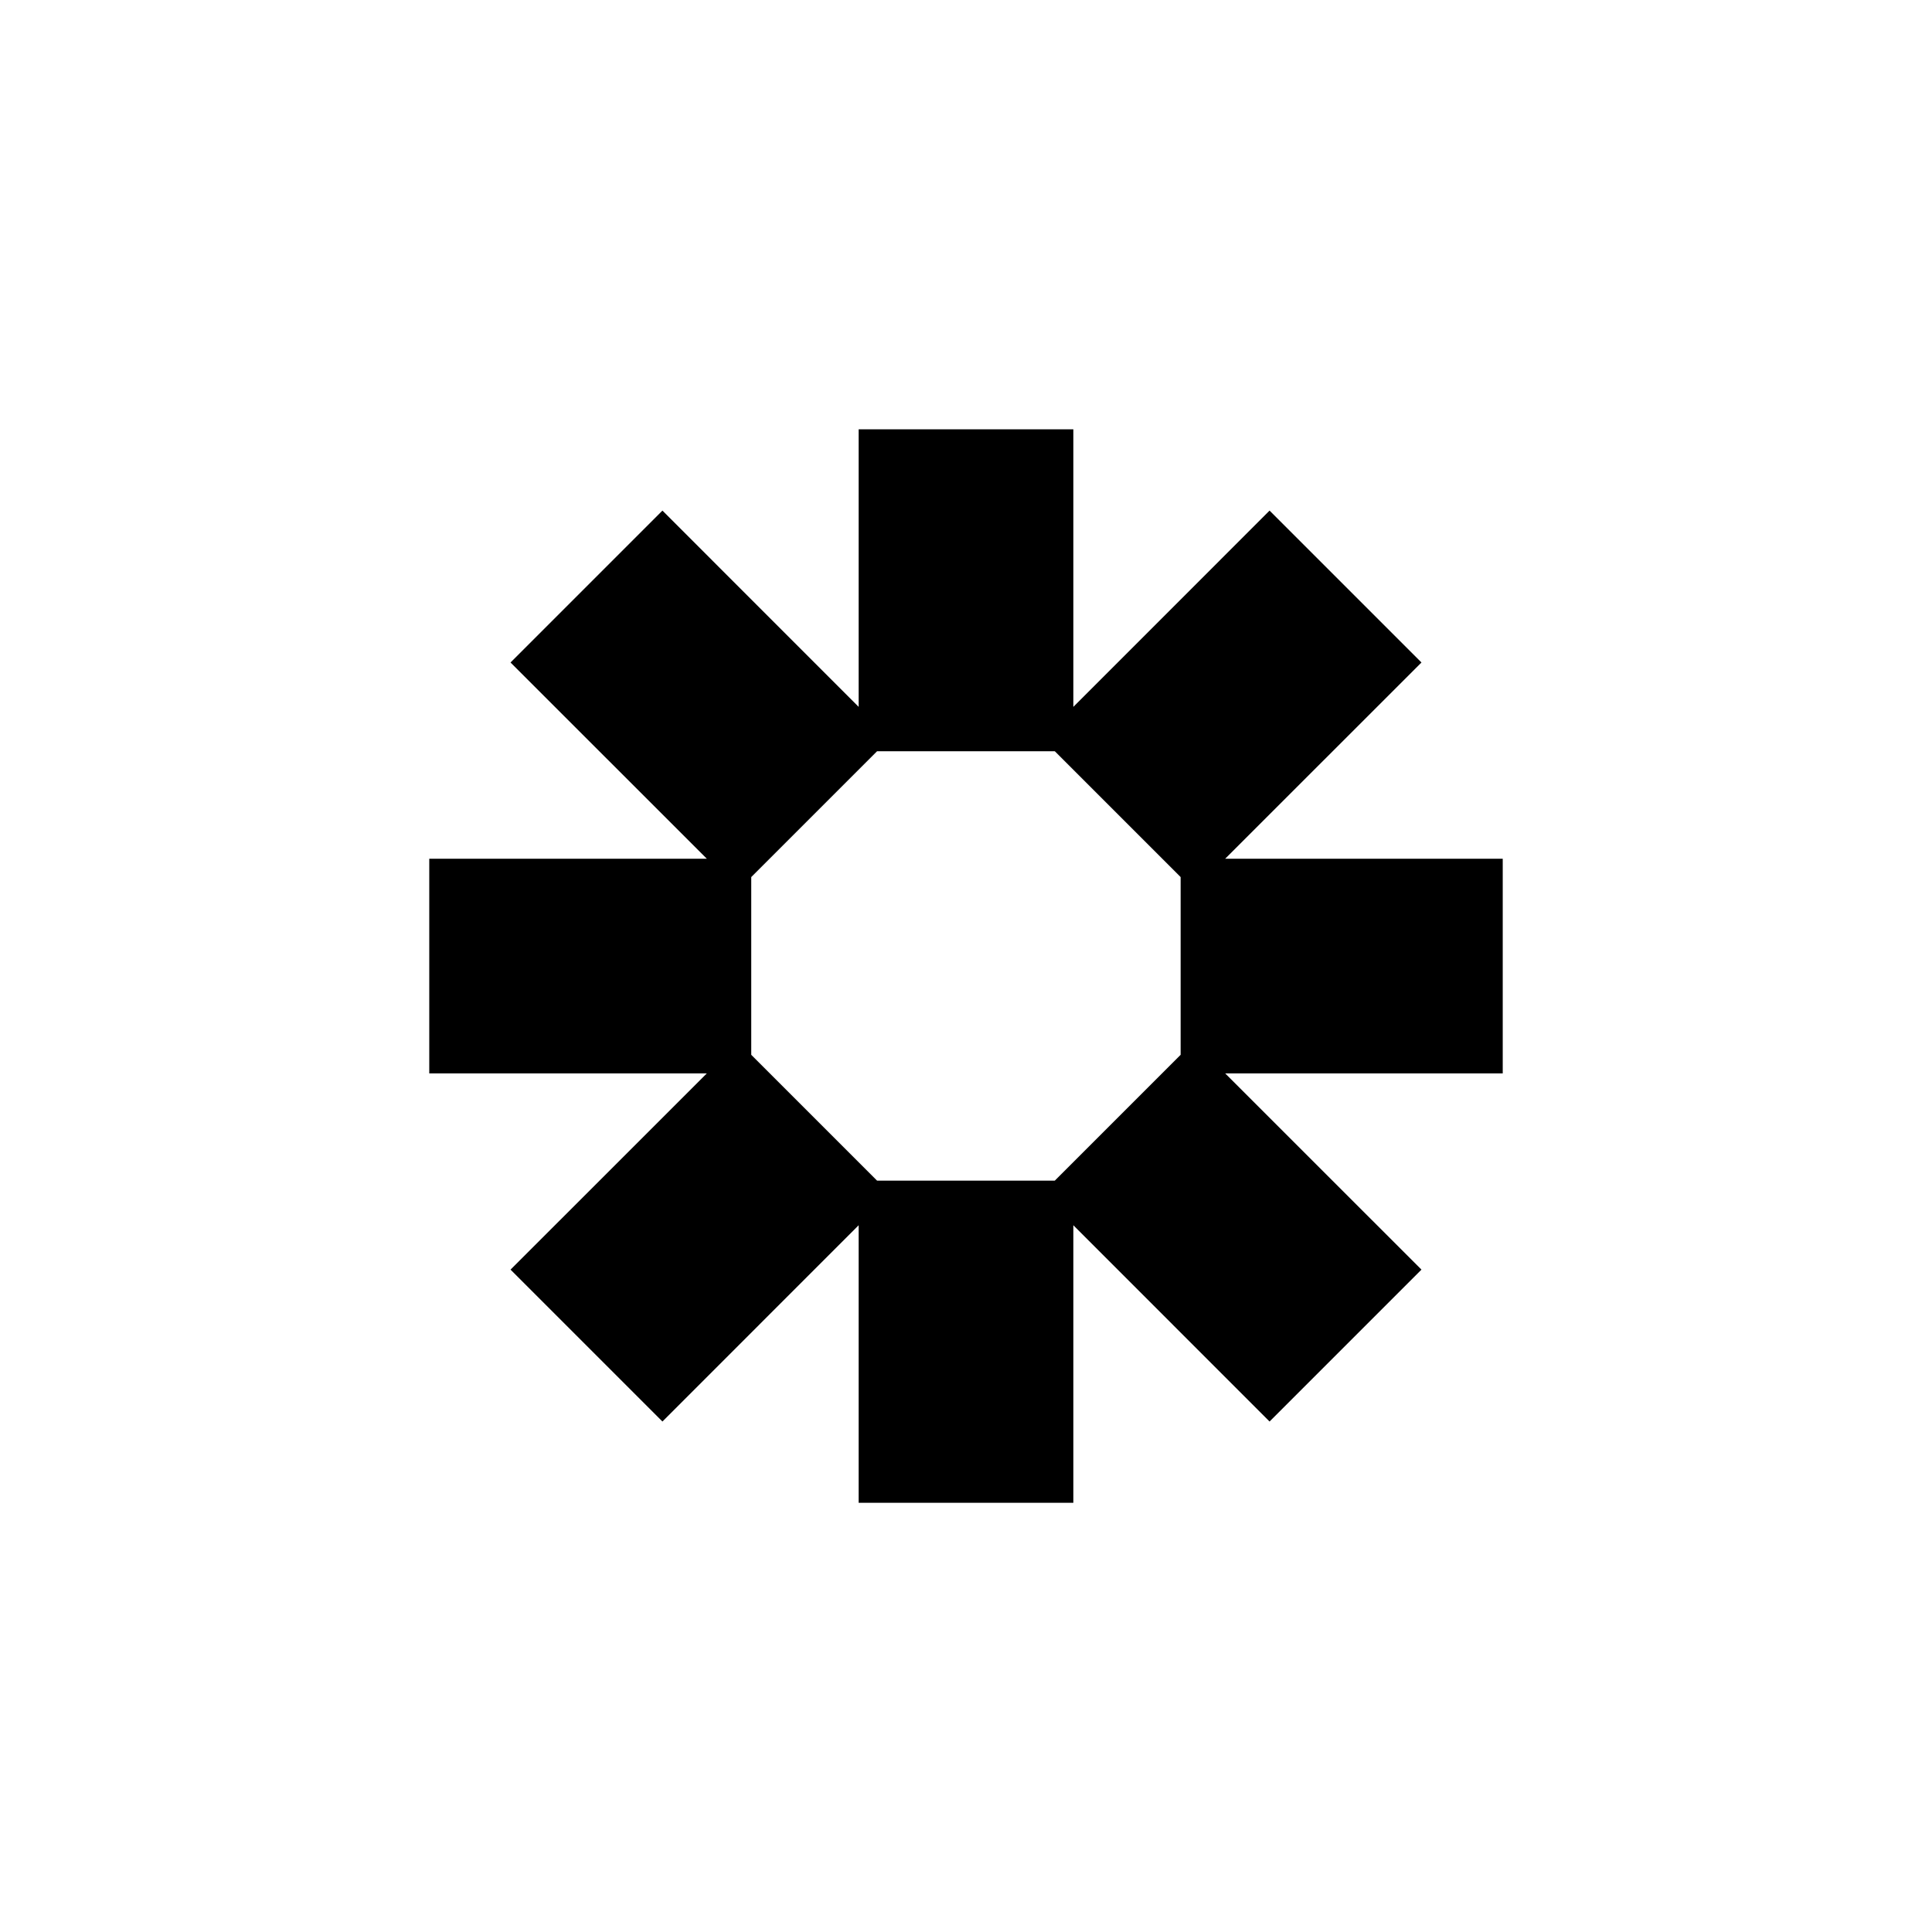 <!-- Generated by IcoMoon.io -->
<svg version="1.1" xmlns="http://www.w3.org/2000/svg" width="100%" height="100%" viewBox="0 0 32 32">
<title>loading</title>
<path d="M17.778 11.708l3.25-3.251 2.516 2.516-3.251 3.25h4.597v3.556h-4.597c1.084 1.083 2.168 2.167 3.251 3.25l-2.516 2.516-3.25-3.251v4.597h-3.556v-4.597l-3.25 3.251-2.516-2.516 3.251-3.25h-4.597v-3.556h4.597l-3.251-3.25 2.516-2.516c1.083 1.083 2.167 2.168 3.25 3.251v-4.597h3.556v4.597zM14.527 19.555h2.944l2.084-2.084v-2.944l-2.084-2.084h-2.944l-2.084 2.084v2.944c0.694 0.695 1.388 1.389 2.083 2.083z"></path>
</svg>
